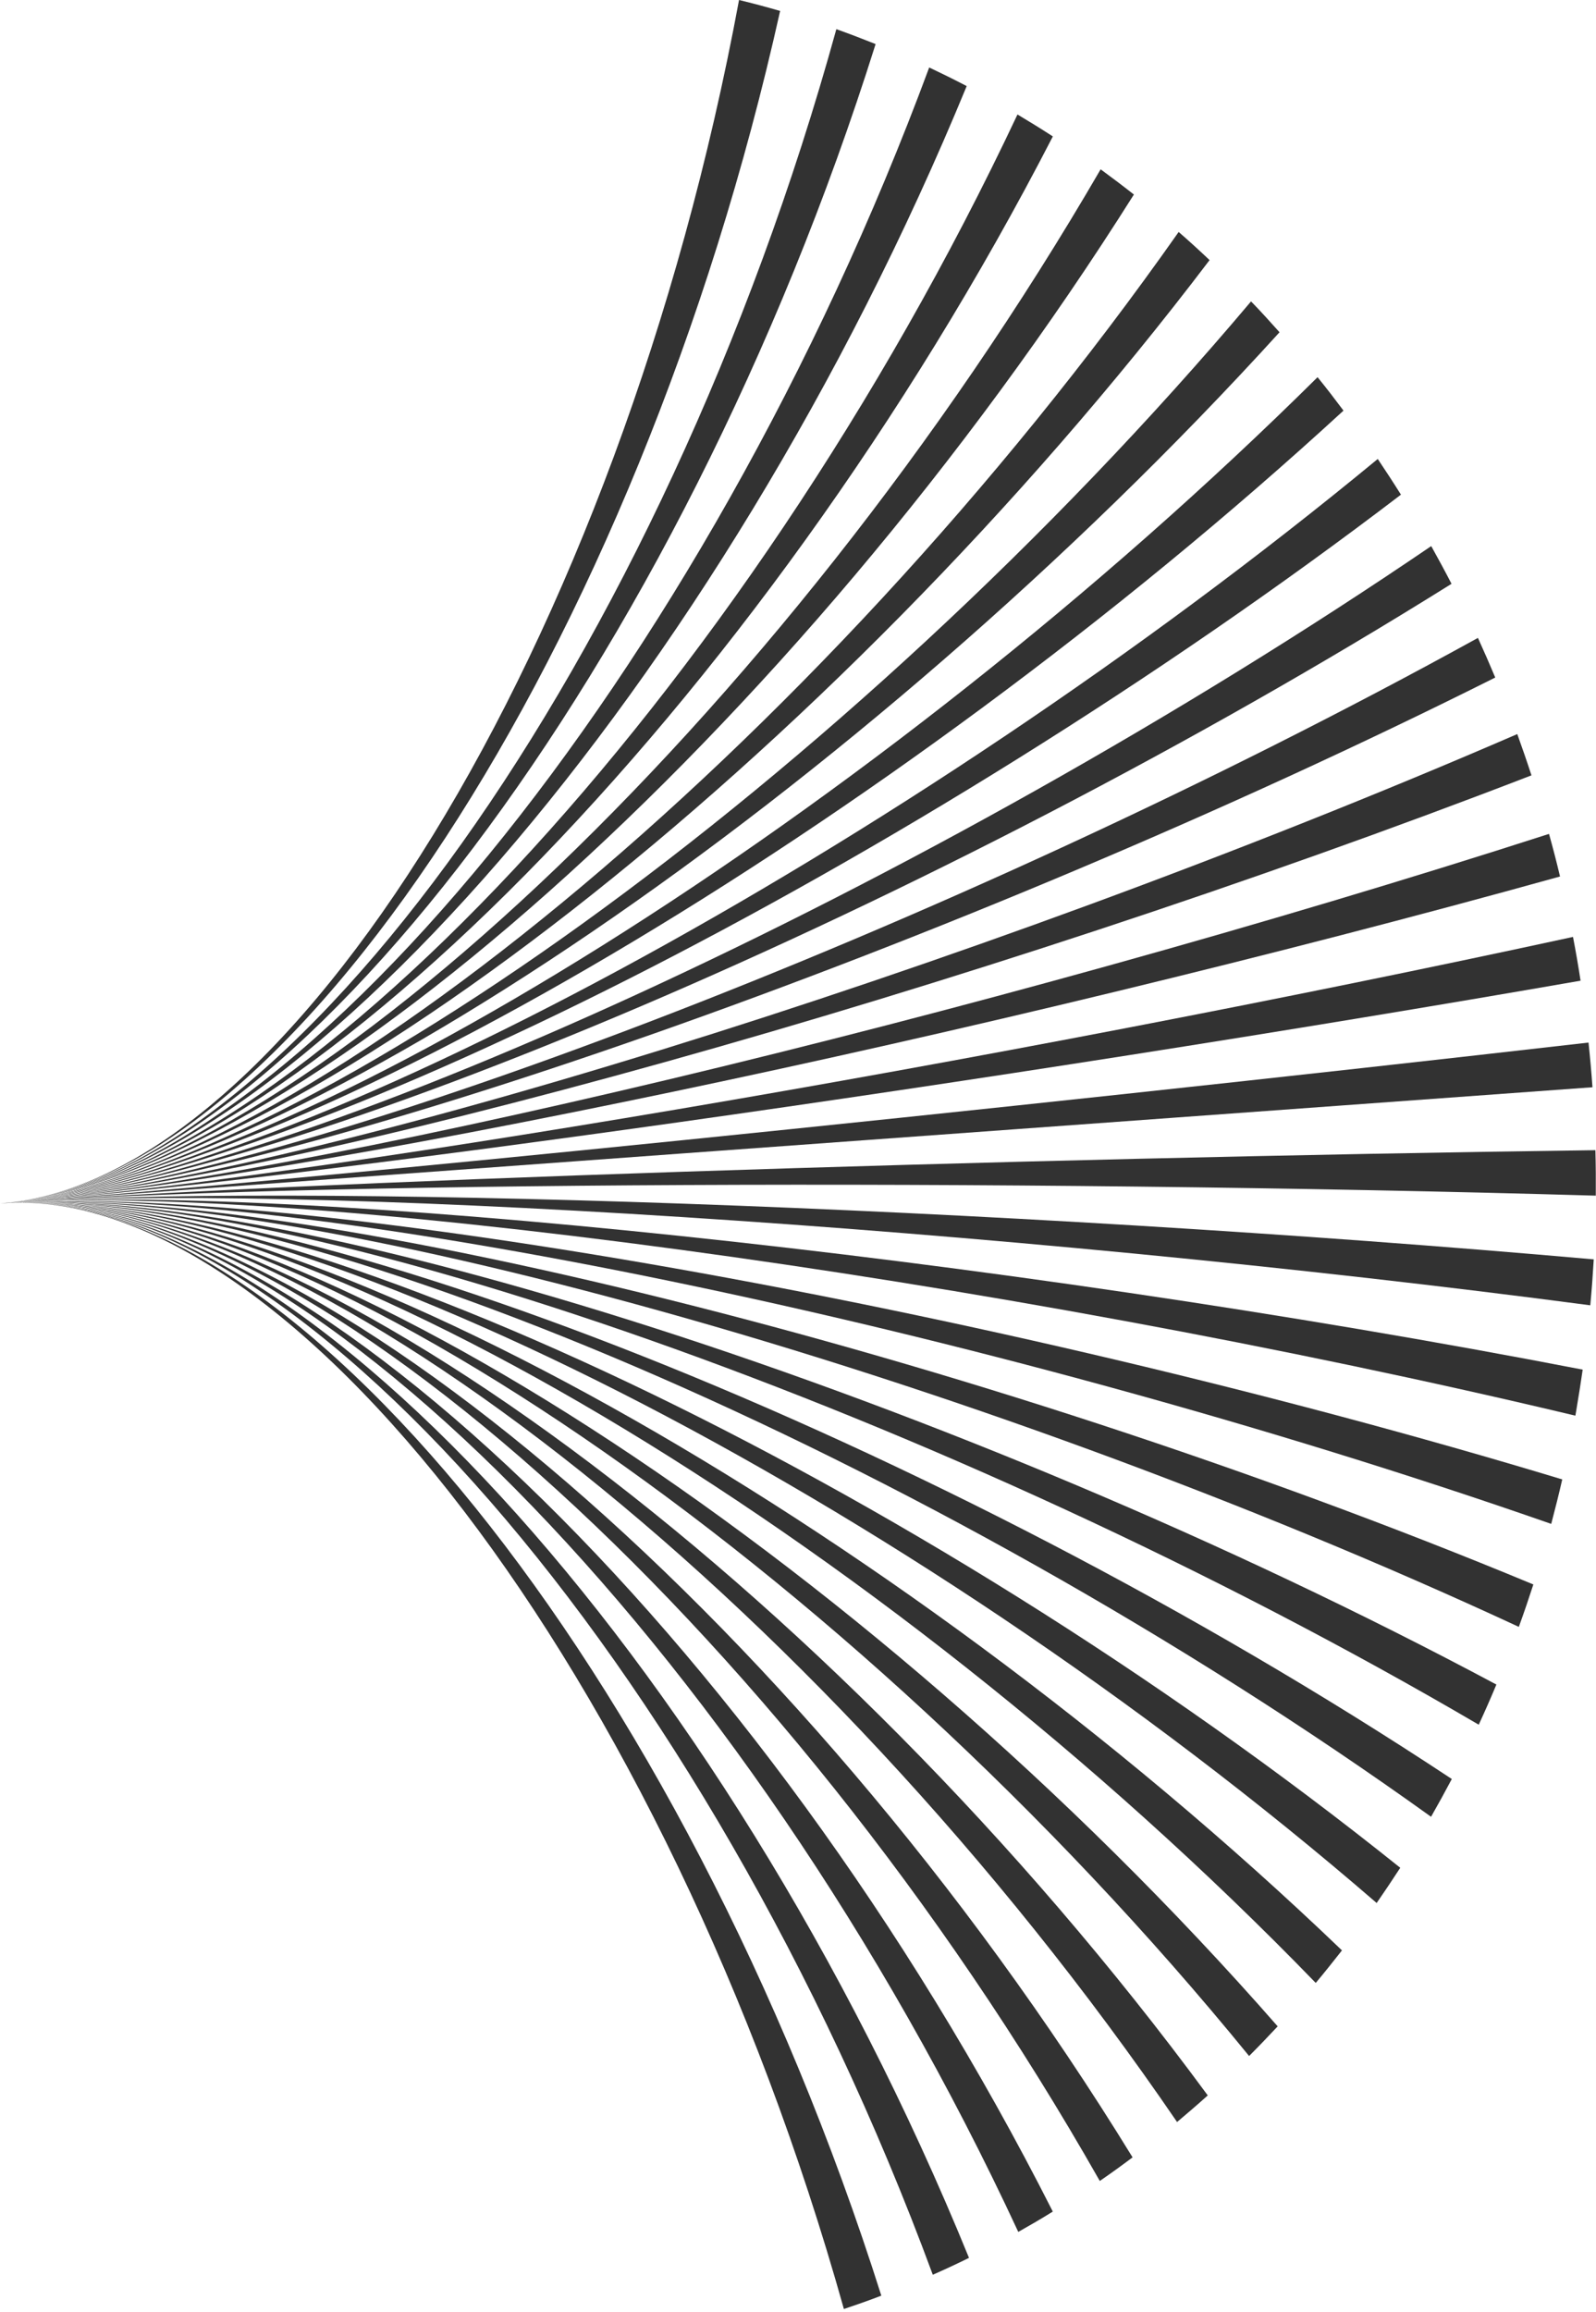 <svg width="513" height="743" viewBox="0 0 513 743" fill="none" xmlns="http://www.w3.org/2000/svg">
<path d="M271.204 742.075C275.233 740.733 279.275 739.325 283.281 737.773C219.704 536.984 92.918 379.799 0.08 386.676C92.918 379.799 214.312 538.917 271.244 742.049L271.204 742.075Z" fill="#323232"/>
<path d="M299.826 731.06C303.73 729.348 307.623 727.531 311.464 725.634C232.325 531.603 92.904 379.864 0.065 386.742C92.904 379.864 227.11 533.986 299.826 731.06Z" fill="#323232"/>
<path d="M327.304 717.294C331.018 715.198 334.747 713.036 338.399 710.755C244.341 524.923 92.904 379.864 0.065 386.742C92.904 379.864 239.417 527.85 327.304 717.294Z" fill="#323232"/>
<path d="M353.505 700.918C357.055 698.477 360.554 695.957 364.041 693.331C255.853 517.106 92.904 379.864 0.065 386.742C92.904 379.864 251.13 520.522 353.505 700.918Z" fill="#323232"/>
<path d="M378.309 682.007C381.629 679.208 384.963 676.343 388.207 673.424C266.676 508.211 92.904 379.864 0.105 386.716C92.944 379.839 262.273 512.041 378.374 682.021L378.309 682.007Z" fill="#323232"/>
<path d="M401.502 660.756C404.618 657.637 407.683 654.439 410.682 651.227C276.73 498.292 92.904 379.864 0.065 386.742C92.904 379.864 272.608 502.56 401.527 660.796L401.502 660.756Z" fill="#323232"/>
<path d="M422.924 637.265C425.796 633.854 428.552 630.348 431.348 626.816C285.976 487.372 92.904 379.864 0.065 386.742C92.904 379.864 282.214 492.028 422.95 637.305L422.924 637.265Z" fill="#323232"/>
<path d="M442.497 611.587C445.06 607.868 447.597 604.108 450.083 600.269C294.413 475.453 92.904 379.864 0.065 386.742C92.904 379.864 290.972 480.522 442.497 611.587Z" fill="#323232"/>
<path d="M459.982 583.874C462.26 579.887 464.488 575.82 466.651 571.738C301.803 462.687 92.878 379.825 0.04 386.702C92.878 379.825 298.802 468.092 459.982 583.874Z" fill="#323232"/>
<path d="M475.308 554.283C477.263 550.053 479.168 545.743 480.981 541.379C308.21 449.089 92.904 379.864 0.065 386.742C92.904 379.864 305.675 454.87 475.308 554.283Z" fill="#323232"/>
<path d="M488.202 522.82C489.833 518.348 491.388 513.756 492.863 509.215C313.53 434.669 92.904 379.864 0.065 386.742C92.904 379.864 311.435 440.786 488.227 522.86L488.202 522.82Z" fill="#323232"/>
<path d="M498.605 489.749C499.847 485.02 501.064 480.251 502.15 475.453C317.654 419.609 92.864 379.89 0.026 386.767C92.864 379.89 316.079 426.013 498.605 489.749Z" fill="#323232"/>
<path d="M506.361 454.999C506.522 454.11 506.683 453.22 506.818 452.29C507.496 448.26 508.149 444.189 508.722 440.169C320.611 403.78 92.878 379.825 0.04 386.702C92.878 379.825 319.57 410.403 506.335 454.96L506.361 454.999Z" fill="#323232"/>
<path d="M512.277 404.737C322.203 387.924 92.878 379.825 0.04 386.702C92.878 379.825 321.688 394.492 511.164 419.499C511.622 414.597 511.99 409.642 512.277 404.737Z" fill="#323232"/>
<path d="M512.846 369.642C322.467 372.188 92.838 379.85 0 386.727C92.838 379.85 322.504 378.74 512.931 384.256C512.968 379.399 512.94 374.528 512.807 369.668L512.846 369.642Z" fill="#323232"/>
<path d="M510.597 335.059C321.441 356.717 92.864 379.89 0.026 386.767C92.864 379.89 322.043 363.187 511.868 349.419C511.524 344.582 511.1 339.795 510.597 335.059Z" fill="#323232"/>
<path d="M505.606 301.107C319.253 341.538 92.904 379.864 0.065 386.742C92.904 379.864 320.305 347.834 508.037 315.174C507.324 310.461 506.505 305.758 505.606 301.107Z" fill="#323232"/>
<path d="M497.896 267.996C315.76 326.69 92.878 379.825 0.065 386.742C92.904 379.864 317.392 332.839 501.436 281.69C500.353 277.101 499.164 272.523 497.896 267.996Z" fill="#323232"/>
<path d="M487.698 235.915C311.234 312.334 92.904 379.864 0.065 386.742C92.904 379.864 313.251 318.293 492.257 249.182C490.804 244.717 489.271 240.304 487.698 235.915Z" fill="#323232"/>
<path d="M475.051 205.009C305.57 298.482 92.904 379.864 0.065 386.742C92.904 379.864 308.05 304.2 480.617 217.744C478.82 213.443 476.968 209.233 475.051 205.009Z" fill="#323232"/>
<path d="M460.041 175.503C298.804 285.279 92.864 379.89 0.065 386.742C92.904 379.864 301.763 290.691 466.564 187.625C464.447 183.528 462.251 179.483 460.015 175.463L460.041 175.503Z" fill="#323232"/>
<path d="M450.304 158.974C447.869 155.082 445.38 151.28 442.85 147.504C291.133 272.767 92.904 379.864 0.065 386.742C92.904 379.864 294.465 277.885 450.304 158.974Z" fill="#323232"/>
<path d="M431.836 131.963C429.107 128.314 426.364 124.731 423.502 121.224C282.477 260.999 92.904 379.864 0.065 386.742C92.904 379.864 286.182 265.821 431.836 131.963Z" fill="#323232"/>
<path d="M411.285 106.789C408.289 103.425 405.253 100.085 402.123 96.862C272.913 250.093 92.864 379.89 0.026 386.767C92.864 379.89 277.004 254.555 411.245 106.815L411.285 106.789Z" fill="#323232"/>
<path d="M388.795 83.588C385.531 80.507 382.253 77.491 378.855 74.552C262.465 240.089 92.864 379.89 0.026 386.767C92.864 379.89 266.919 244.151 388.795 83.588Z" fill="#323232"/>
<path d="M364.467 62.518C360.961 59.761 357.375 57.055 353.775 54.414C251.225 231.042 92.878 379.825 0.04 386.702C92.878 379.825 256.015 234.664 364.467 62.518Z" fill="#323232"/>
<path d="M338.415 43.845C334.667 41.411 330.864 39.068 327.047 36.791C239.281 223.176 92.904 379.864 0.065 386.742C92.904 379.864 244.407 226.358 338.415 43.845Z" fill="#323232"/>
<path d="M310.69 27.647C306.724 25.577 302.705 23.598 298.671 21.684C226.582 216.412 92.878 379.825 0.065 386.742C92.904 379.864 231.953 219.1 310.715 27.687L310.69 27.647Z" fill="#323232"/>
<path d="M281.444 14.165C277.287 12.498 273.051 10.883 268.826 9.372C213.229 210.91 92.904 379.864 0.065 386.742C92.904 379.864 218.886 213.077 281.444 14.165Z" fill="#323232"/>
<path d="M250.754 3.518C246.406 2.254 242.004 1.082 237.548 0C199.208 206.733 92.864 379.89 0.026 386.767C92.904 379.864 205.139 208.276 250.754 3.518Z" fill="#323232"/>
</svg>
